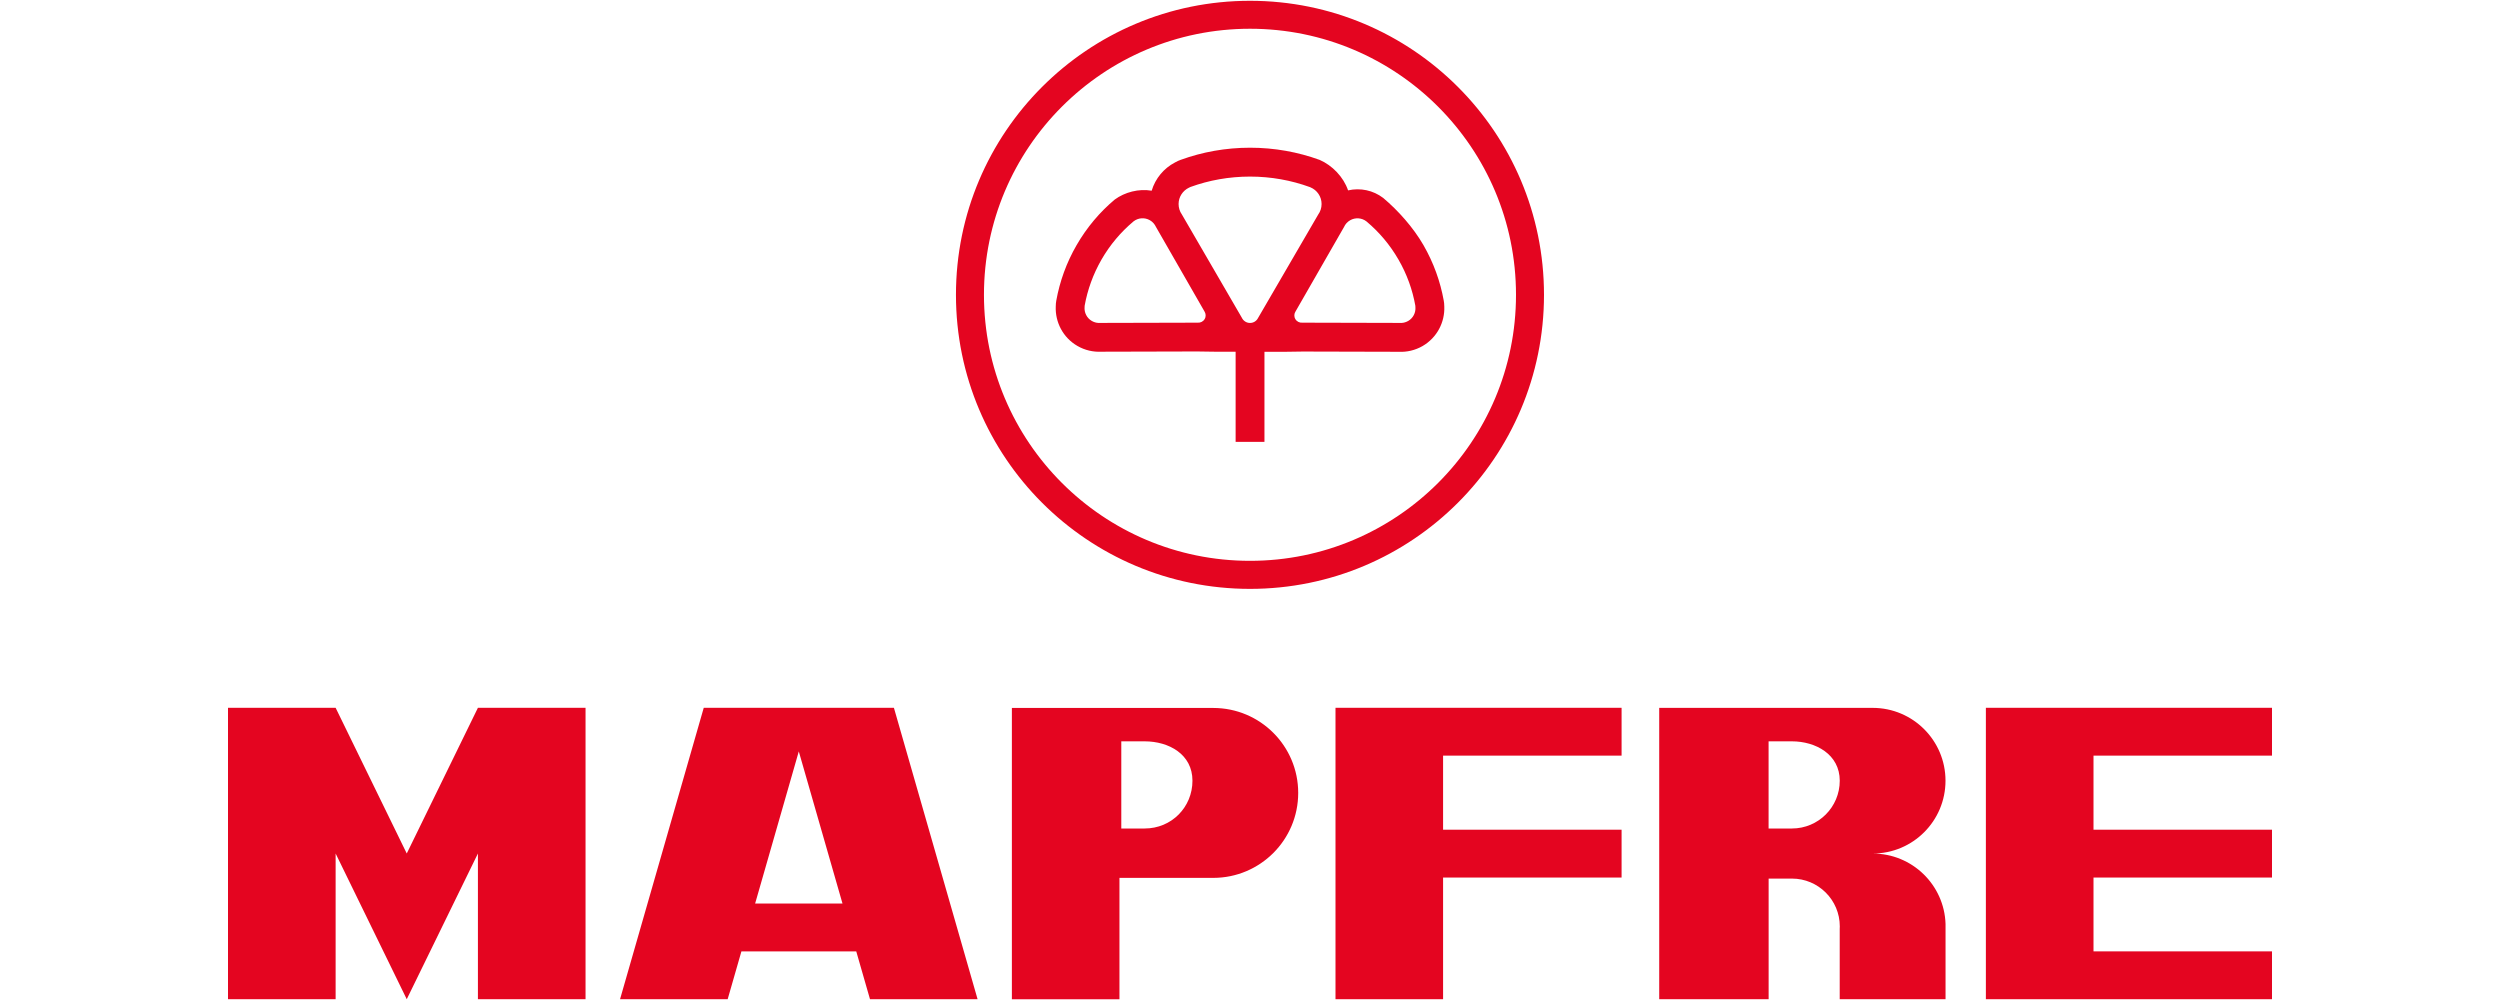 <?xml version="1.0" encoding="utf-8"?>
<!-- Generator: Adobe Illustrator 17.0.0, SVG Export Plug-In . SVG Version: 6.00 Build 0)  -->
<!DOCTYPE svg PUBLIC "-//W3C//DTD SVG 1.1//EN" "http://www.w3.org/Graphics/SVG/1.1/DTD/svg11.dtd">
<svg version="1.1" id="Capa_1" xmlns="http://www.w3.org/2000/svg" xmlns:xlink="http://www.w3.org/1999/xlink" x="0px" y="0px"
	 width="60px" height="24px" viewBox="0 0 60 24" enable-background="new 0 0 60 24" xml:space="preserve">
<g id="MAPFRE">
	<g>
		<path fill="#E40520" d="M30,0.019c-3.897,0-7.057,3.159-7.057,7.057s3.16,7.057,7.057,7.057
			c3.897,0,7.056-3.159,7.056-7.057C37.056,3.178,33.897,0.019,30,0.019z M30,13.46
			c-3.526,0-6.385-2.859-6.385-6.385c0-3.526,2.859-6.385,6.385-6.385c3.526,0,6.384,2.859,6.384,6.385
			C36.385,10.602,33.526,13.46,30,13.46z"/>
		<path fill="#E40520" d="M34.663,7.357c-0-0.056-0.006-0.104-0.013-0.142c-0.082-0.458-0.243-0.908-0.487-1.332
			c-0.246-0.426-0.609-0.832-0.967-1.133c-0.241-0.183-0.546-0.248-0.842-0.181
			c-0.112-0.326-0.381-0.6-0.681-0.731c-0.522-0.19-1.086-0.293-1.672-0.293c-0.583,0-1.144,0.102-1.664,0.291
			c-0.039,0.014-0.087,0.034-0.137,0.063c-0.267,0.139-0.472,0.383-0.56,0.678
			c-0.309-0.054-0.645,0.035-0.886,0.212c-0.358,0.3-0.669,0.667-0.915,1.093
			c-0.245,0.424-0.406,0.875-0.488,1.332c-0.007,0.038-0.013,0.087-0.013,0.142
			c-0.015,0.374,0.172,0.746,0.521,0.947c0.18,0.104,0.38,0.148,0.574,0.138l2.296-0.006
			c0.163,0.006,0.595,0.007,0.926,0.007v2.163h0.692V8.444c0.331-0,0.762-0.001,0.925-0.007l2.296,0.006
			c0.195,0.01,0.394-0.035,0.574-0.138C34.491,8.102,34.678,7.731,34.663,7.357z M28.912,7.657
			c-0.035,0.061-0.101,0.092-0.167,0.087L26.41,7.75c-0.069,0.006-0.141-0.009-0.205-0.046
			c-0.122-0.07-0.186-0.203-0.175-0.334c-0.001-0.009-0-0.02,0.002-0.034
			c0.068-0.38,0.202-0.754,0.405-1.108c0.205-0.355,0.464-0.659,0.761-0.909
			c0.004-0.003,0.008-0.006,0.011-0.009c0.11-0.083,0.262-0.097,0.389-0.024c0.066,0.038,0.115,0.095,0.145,0.16
			l1.163,2.026C28.942,7.527,28.947,7.598,28.912,7.657z M30.193,7.632c-0.035,0.071-0.108,0.119-0.193,0.119
			c-0.086,0-0.161-0.051-0.195-0.124L28.363,5.144c-0.049-0.07-0.077-0.155-0.077-0.247
			c0-0.173,0.102-0.322,0.248-0.392c0.009-0.006,0.022-0.013,0.038-0.018c0.446-0.162,0.928-0.249,1.429-0.249
			c0.504,0,0.988,0.089,1.436,0.252c0.006,0.002,0.011,0.004,0.016,0.007c0.156,0.066,0.265,0.22,0.265,0.399
			c0,0.095-0.03,0.182-0.081,0.253L30.193,7.632z M33.795,7.704c-0.065,0.037-0.136,0.052-0.205,0.046l-2.335-0.006
			c-0.066,0.006-0.132-0.026-0.167-0.087c-0.035-0.059-0.03-0.131,0.006-0.184l1.163-2.026
			c0.029-0.065,0.079-0.122,0.145-0.16c0.126-0.073,0.28-0.059,0.389,0.024c0.004,0.003,0.007,0.005,0.011,0.009
			c0.297,0.249,0.556,0.554,0.761,0.909c0.204,0.353,0.338,0.728,0.405,1.108c0.002,0.014,0.003,0.025,0.002,0.034
			C33.981,7.502,33.917,7.634,33.795,7.704z"/>
	</g>
	<g>
		<polygon fill="#E40520" points="9.762,20.484 8.055,16.987 5.472,16.987 5.472,23.981 8.055,23.981 8.055,20.484 
			9.762,23.981 11.47,20.484 11.47,23.981 14.053,23.981 14.053,16.988 11.47,16.987 		"/>
		<path fill="#E40520" d="M16.89,16.987l-2.009,6.994h2.583l0.33-1.148h2.756l0.33,1.148h2.582l-2.008-6.994
			L16.89,16.987L16.89,16.987z M18.123,21.685l1.048-3.651l1.049,3.651H18.123z"/>
		<path fill="#E40520" d="M29.118,16.991h-4.833v6.991h2.582v-2.913h2.251c1.126,0,2.039-0.913,2.039-2.039
			C31.157,17.903,30.244,16.991,29.118,16.991z M27.471,19.884h-0.56v-2.092h0.56c0.582,0,1.148,0.311,1.148,0.945
			C28.619,19.37,28.12,19.884,27.471,19.884z"/>
		<polygon fill="#E40520" points="32.052,23.981 34.634,23.981 34.634,21.061 38.918,21.061 38.918,19.913 34.634,19.913 
			34.634,18.135 38.918,18.135 38.918,16.987 32.052,16.987 		"/>
		<polygon fill="#E40520" points="54.528,18.135 54.528,16.987 47.661,16.987 47.661,23.981 54.528,23.981 54.528,22.833 
			50.244,22.833 50.244,21.061 54.528,21.061 54.528,19.913 50.244,19.913 50.244,18.135 		"/>
		<path fill="#E40520" d="M46.692,18.737c0-0.965-0.782-1.748-1.748-1.748h-2.255h-2.868v3.496v3.496l2.626-0
			v-2.895h0.56c0.633,0,1.148,0.514,1.148,1.147c0,0.019-0.001,0.038-0.002,0.056v1.692h0.792h1.748V22.233
			c0-0.019,0.001-0.038,0-0.058c-0.03-0.939-0.802-1.69-1.748-1.69C45.91,20.485,46.692,19.703,46.692,18.737z
			 M43.006,19.884h-0.56v-2.092h0.56c0.567,0,1.148,0.311,1.148,0.945C44.154,19.371,43.641,19.884,43.006,19.884z"
			/>
	</g>
</g>
</svg>
